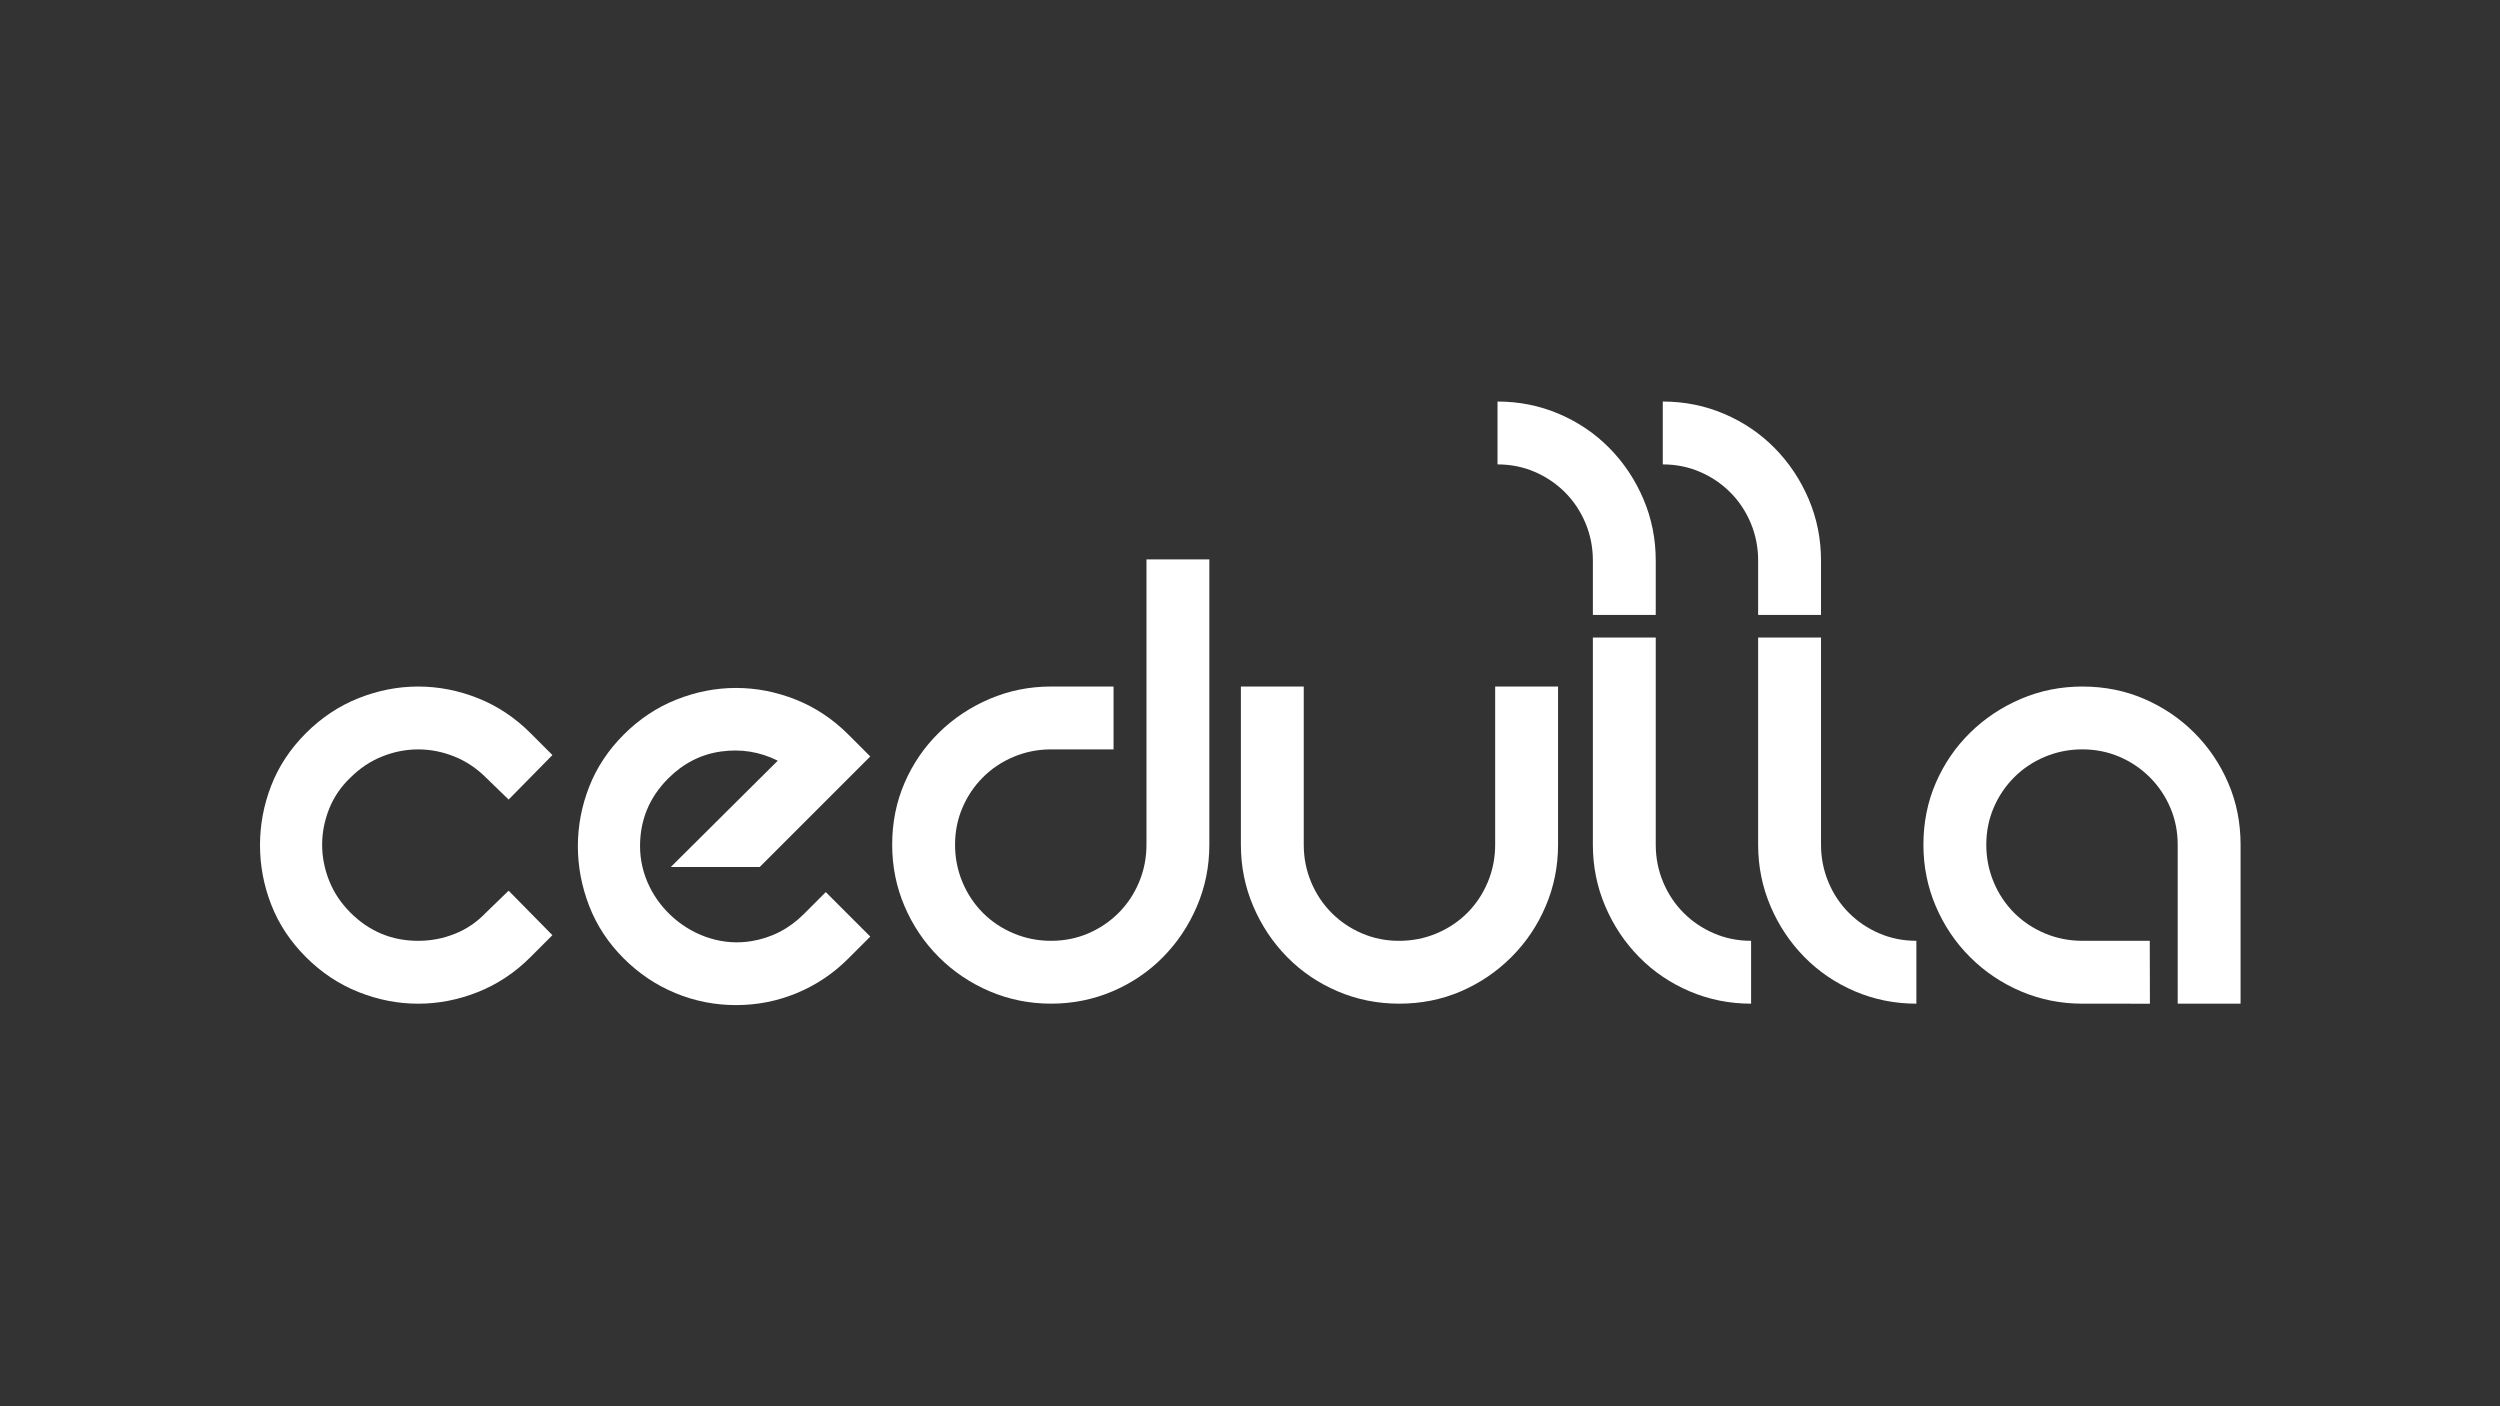 <svg xmlns="http://www.w3.org/2000/svg" xmlns:xlink="http://www.w3.org/1999/xlink" version="1.1" id="Layer_1" x="0px" y="0px" viewBox="0 0 1920 1080" style="enable-background:new 0 0 1920 1080;" xml:space="preserve">
<rect x="0" y="0" width="1920" height="1080" fill="#333333" stroke="none"/>
<style type="text/css">
	.st0{fill:#ffffff;}
	.st1{fill:#ffffff;}
</style>
<g>
	<path class="st0" d="M1651.02,722.54h-51.78c-10.1,0-19.71-1.9-28.75-5.7c-9.04-3.8-16.9-9.04-23.59-15.73   c-6.69-6.69-11.94-14.56-15.73-23.6c-3.8-9.05-5.7-18.63-5.7-28.76c0-10.13,1.9-19.62,5.7-28.48c3.79-8.86,9.04-16.63,15.73-23.32   c6.69-6.7,14.55-11.94,23.59-15.74c9.05-3.79,18.63-5.7,28.75-5.7c10.13,0,19.62,1.91,28.48,5.7c8.86,3.8,16.64,9.05,23.33,15.74   c6.69,6.69,11.94,14.46,15.73,23.32c3.8,8.86,5.69,18.35,5.69,28.48l0.01,122.06h48.28V648.77c0-17-3.16-32.82-9.49-47.46   c-6.33-14.65-15-27.49-26.04-38.52c-11.03-11.03-23.87-19.71-38.52-26.04c-14.65-6.33-30.47-9.49-47.47-9.49   c-16.63,0-32.36,3.16-47.2,9.49c-14.82,6.32-27.84,15-39.06,26.04c-11.21,11.03-19.98,23.87-26.31,38.52   c-6.33,14.64-9.49,30.46-9.49,47.46c0,16.64,3.16,32.37,9.49,47.19c6.33,14.84,15.1,27.86,26.31,39.06   c11.22,11.21,24.23,19.98,39.06,26.31c14.84,6.32,30.57,9.49,47.2,9.49l51.89,0.03L1651.02,722.54z" fill="#ffffff"/>
	<path class="st0" d="M1196.58,527.26v121.51c0,16.64-3.17,32.37-9.5,47.19c-6.32,14.84-15.09,27.86-26.31,39.06   c-11.21,11.21-24.14,19.98-38.79,26.31c-14.65,6.32-30.46,9.49-47.46,9.49c-16.63,0-32.37-3.17-47.2-9.49   c-14.82-6.33-27.75-15.1-38.79-26.31c-11.03-11.21-19.71-24.23-26.04-39.06c-6.32-14.82-9.49-30.55-9.49-47.19V527.26h48.28v121.51   c0,10.13,1.9,19.71,5.69,28.76c3.81,9.04,9.04,16.9,15.73,23.6c6.7,6.69,14.47,11.93,23.33,15.73c8.86,3.8,18.36,5.7,28.48,5.7   c10.13,0,19.71-1.9,28.75-5.7c9.05-3.8,16.91-9.04,23.6-15.73c6.7-6.69,11.94-14.56,15.73-23.6c3.79-9.05,5.7-18.63,5.7-28.76   V527.26H1196.58z" fill="#ffffff"/>
	<path class="st0" d="M1223.32,489.61v159.16c0,16.63,3.18,32.37,9.5,47.19c6.32,14.83,15,27.86,26.04,39.06   c11.03,11.21,23.96,19.98,38.78,26.31c14.83,6.32,30.57,9.49,47.2,9.49v-48.28c-10.13,0-19.62-1.9-28.48-5.7   c-8.86-3.8-16.63-9.04-23.32-15.73c-6.7-6.69-11.94-14.56-15.73-23.6c-3.79-9.04-5.7-18.63-5.7-28.76V489.61H1223.32z" fill="#ffffff"/>
	<path class="st0" d="M1350.25,489.61v159.16c0,16.63,3.18,32.37,9.5,47.19c6.32,14.83,15.01,27.86,26.04,39.06   c11.03,11.21,23.96,19.98,38.78,26.31c14.83,6.32,30.56,9.49,47.2,9.49v-48.28c-10.13,0-19.62-1.9-28.48-5.7   c-8.86-3.8-16.63-9.04-23.32-15.73c-6.69-6.69-11.94-14.56-15.73-23.6c-3.79-9.04-5.7-18.63-5.7-28.76V489.61H1350.25z" fill="#ffffff"/>
	<path class="st0" d="M928.77,429.61v219.15c0,16.64-3.16,32.37-9.49,47.19c-6.32,14.84-15,27.86-26.04,39.06   c-11.03,11.21-23.96,19.98-38.79,26.31c-14.82,6.32-30.56,9.49-47.19,9.49c-16.64,0-32.37-3.17-47.2-9.49   c-14.83-6.33-27.85-15.1-39.06-26.31c-11.22-11.21-19.99-24.23-26.32-39.06c-6.32-14.82-9.49-30.55-9.49-47.19   c0-17,3.16-32.82,9.49-47.46c6.33-14.65,15.1-27.49,26.32-38.52c11.21-11.03,24.23-19.71,39.06-26.04   c14.83-6.32,30.56-9.49,47.2-9.49h47.94v48.27h-47.94c-10.13,0-19.72,1.91-28.75,5.7c-9.05,3.8-16.9,9.05-23.6,15.74   c-6.69,6.69-11.93,14.46-15.73,23.32c-3.8,8.86-5.7,18.35-5.7,28.48c0,10.13,1.9,19.71,5.7,28.76c3.8,9.04,9.04,16.9,15.73,23.6   c6.69,6.69,14.55,11.93,23.6,15.73c9.05,3.8,18.62,5.7,28.75,5.7c10.12,0,19.61-1.9,28.48-5.7c8.86-3.8,16.63-9.04,23.32-15.73   c6.7-6.69,11.94-14.56,15.73-23.6c3.8-9.05,5.7-18.63,5.7-28.76v-73.24V429.61H928.77z" fill="#ffffff"/>
	<path class="st0" d="M634.21,685.12l34.17,34.17l-16.82,16.82c-11.57,11.57-24.77,20.43-39.6,26.57   c-14.82,6.15-30.38,9.23-46.65,9.23c-16.27,0-31.82-3.07-46.65-9.23c-14.83-6.14-28.03-15.01-39.6-26.57   c-11.94-11.94-20.8-25.41-26.59-40.41c-5.78-15.01-8.67-30.29-8.67-45.84c0-15.55,2.89-30.74,8.67-45.57   c5.78-14.83,14.65-28.21,26.59-40.15c11.93-11.93,25.4-20.88,40.41-26.85c15.01-5.96,30.29-8.95,45.83-8.95   c15.55,0,30.84,2.99,45.84,8.95c15.01,5.97,28.48,14.92,40.41,26.85l16.82,16.82l-84.88,84.88H515.2   c24.06-24.1,58.03-57.54,82.12-81.63c-13.73-6.87-28.3-9.22-43.66-7.05c-15.37,2.18-28.84,9.04-40.41,20.62   c-14.46,14.46-21.7,31.82-21.7,52.08c0,44.24,42.26,80.06,85.44,72.96c15.34-2.53,28.85-9.31,40.41-20.88L634.21,685.12z" fill="#ffffff"/>
	<path class="st0" d="M234.95,563.06c11.94-11.94,25.4-20.89,40.41-26.86c15-5.97,30.29-8.94,45.83-8.94   c15.55,0,30.84,2.98,45.84,8.94c15.01,5.97,28.48,14.92,40.41,26.86l16.82,16.82l-33.63,34.18l-17.36-16.82   c-7.24-7.23-15.38-12.66-24.42-16.27c-9.04-3.62-18.25-5.43-27.67-5.43c-9.4,0-18.62,1.81-27.67,5.43   c-9.04,3.61-17.17,9.04-24.41,16.27c-7.23,6.87-12.66,14.83-16.28,23.87c-3.61,9.04-5.42,18.27-5.42,27.67   c0,9.41,1.82,18.63,5.42,27.67c3.61,9.04,9.05,17.17,16.28,24.41c14.47,14.47,31.83,21.7,52.08,21.7c9.77,0,19.18-1.8,28.21-5.42   c9.04-3.62,17-9.04,23.87-16.28l17.36-16.81l33.63,34.17l-16.82,16.82c-11.94,11.93-25.4,20.88-40.41,26.85   c-15,5.97-30.29,8.95-45.84,8.95c-15.54,0-30.83-2.98-45.83-8.95c-15.01-5.96-28.48-14.92-40.41-26.85   c-11.94-11.93-20.8-25.31-26.59-40.14c-5.78-14.82-8.67-30.11-8.67-45.83c0-15.73,2.89-31.02,8.67-45.85   C214.14,588.37,223.01,575,234.95,563.06" fill="#ffffff"/>
	<path class="st1" d="M1398.53,472.28v-41.84c0-16.64-3.17-32.37-9.5-47.2c-6.32-14.83-15-27.85-26.04-39.06   c-11.03-11.21-23.96-19.98-38.78-26.31c-14.83-6.32-30.56-9.49-47.2-9.49v48.28c10.12,0,19.62,1.9,28.48,5.7   c8.86,3.8,16.63,9.04,23.32,15.73c6.7,6.7,11.94,14.56,15.74,23.6c3.79,9.04,5.7,18.63,5.7,28.76v41.84H1398.53z M1271.61,472.28   v-41.84c0-16.64-3.17-32.37-9.49-47.2c-6.32-14.83-15.01-27.85-26.04-39.06c-11.03-11.21-23.96-19.98-38.78-26.31   c-14.83-6.32-30.56-9.49-47.2-9.49v48.28c10.12,0,19.62,1.9,28.48,5.7c8.86,3.8,16.63,9.04,23.32,15.73   c6.69,6.7,11.94,14.56,15.73,23.6c3.79,9.04,5.7,18.63,5.7,28.76v41.84H1271.61z" fill="#ffffff"/>
</g>
</svg>